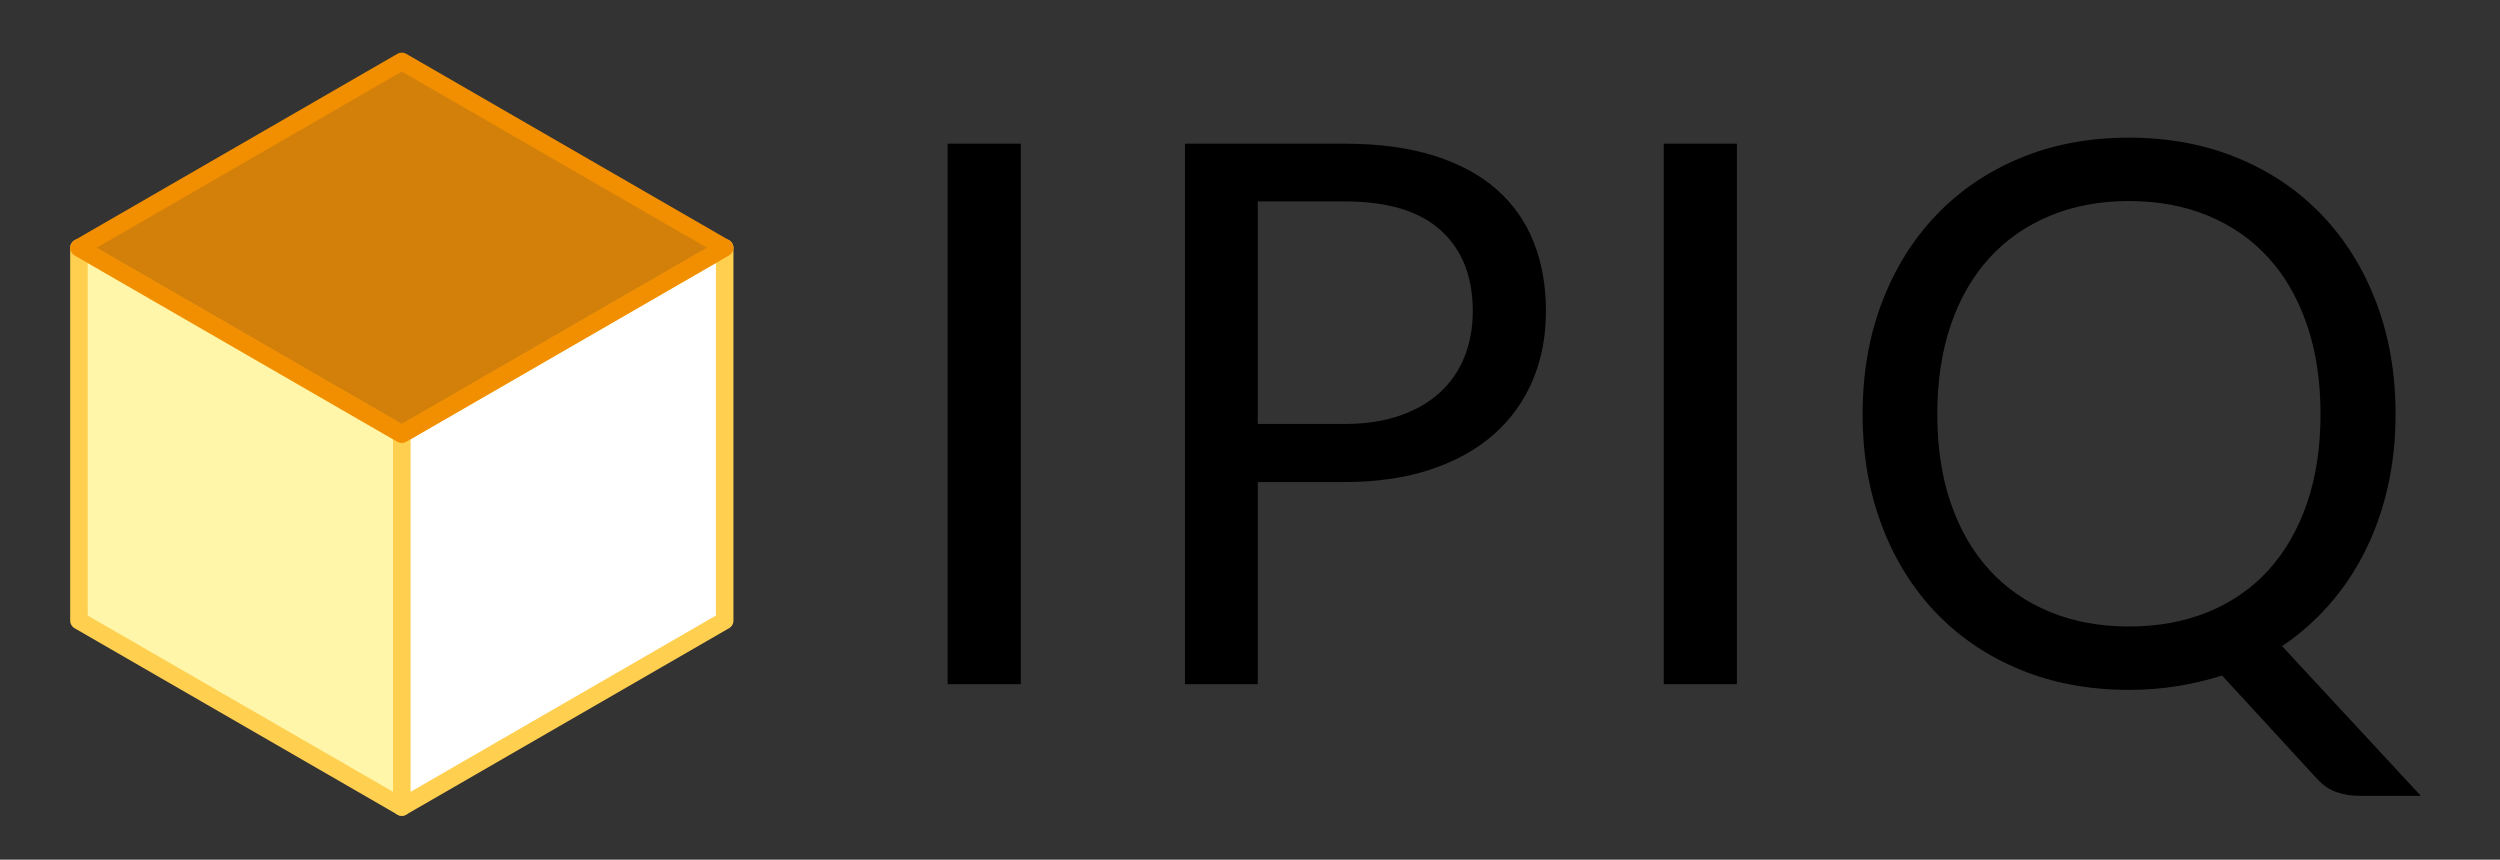 <?xml version="1.0" encoding="UTF-8"?>
<svg width="285px" height="98px" viewBox="0 0 285 98" version="1.1" xmlns="http://www.w3.org/2000/svg" xmlns:xlink="http://www.w3.org/1999/xlink">
    <rect x="0" y="0" width="285" height="98" fill="#333333" stroke="none"/>
    <title>Horizontal logo</title>
    <g id="Horizontal-logo" stroke="none" stroke-width="1" fill="none" fill-rule="evenodd">
        <g id="Group" transform="translate(9, 7)" fill-rule="nonzero" stroke-linejoin="round" stroke-width="2">
            <polygon id="path16752" stroke="#FFCF50" fill="#FFF6A9" points="36.806 42.5 36.806 85 0 63.75 0 21.25"></polygon>
            <polygon id="path16754" stroke="#FFCF50" fill="#FFFFFF" points="73.612 21.25 73.612 63.75 36.806 85 36.806 42.5"></polygon>
            <polygon id="path16750" stroke="#F28F01" fill-opacity="0.8" fill="#FB9400" points="0 21.25 36.806 0 73.612 21.25 36.806 42.5"></polygon>
        </g>
        <path d="M116.372,78 L116.372,16.381 L108.03,16.381 L108.03,78 L116.372,78 Z M143.387,78 L143.387,54.952 L153.277,54.952 C156.975,54.952 160.257,54.472 163.124,53.511 C165.99,52.551 168.391,51.211 170.326,49.491 C172.261,47.771 173.73,45.721 174.734,43.342 C175.737,40.963 176.239,38.34 176.239,35.473 C176.239,32.578 175.773,29.955 174.841,27.604 C173.91,25.253 172.498,23.247 170.606,21.584 C168.714,19.921 166.327,18.639 163.446,17.735 C160.565,16.832 157.175,16.381 153.277,16.381 L153.277,16.381 L135.088,16.381 L135.088,78 L143.387,78 Z M153.277,48.33 L143.387,48.33 L143.387,22.96 L153.277,22.96 C158.179,22.96 161.841,24.064 164.263,26.271 C166.686,28.478 167.897,31.546 167.897,35.473 C167.897,37.365 167.581,39.099 166.951,40.676 C166.32,42.253 165.388,43.607 164.156,44.739 C162.923,45.872 161.397,46.753 159.576,47.384 C157.756,48.015 155.656,48.33 153.277,48.33 L153.277,48.33 Z M198.007,78 L198.007,16.381 L189.666,16.381 L189.666,78 L198.007,78 Z M275.977,90.728 L260.153,73.657 C262.16,72.31 263.966,70.719 265.571,68.884 C267.177,67.049 268.538,65.007 269.656,62.757 C270.774,60.506 271.627,58.077 272.215,55.468 C272.802,52.859 273.096,50.107 273.096,47.212 C273.096,42.597 272.365,38.361 270.903,34.505 C269.441,30.65 267.377,27.325 264.711,24.529 C262.045,21.735 258.842,19.563 255.101,18.015 C251.36,16.467 247.225,15.693 242.695,15.693 C238.166,15.693 234.038,16.467 230.311,18.015 C226.585,19.563 223.388,21.735 220.722,24.529 C218.056,27.325 215.992,30.65 214.53,34.505 C213.068,38.361 212.337,42.597 212.337,47.212 C212.337,51.827 213.068,56.063 214.53,59.919 C215.992,63.774 218.056,67.092 220.722,69.873 C223.388,72.654 226.585,74.811 230.311,76.344 C234.038,77.878 238.166,78.645 242.695,78.645 C244.616,78.645 246.458,78.502 248.221,78.215 C249.984,77.928 251.682,77.527 253.316,77.011 L253.316,77.011 L264.152,88.793 C264.812,89.51 265.543,90.011 266.345,90.298 C267.148,90.585 268.065,90.728 269.097,90.728 L269.097,90.728 L275.977,90.728 Z M242.695,71.421 C239.399,71.421 236.403,70.869 233.708,69.766 C231.014,68.662 228.713,67.071 226.807,64.993 C224.9,62.914 223.431,60.377 222.399,57.382 C221.367,54.386 220.851,50.996 220.851,47.212 C220.851,43.428 221.367,40.031 222.399,37.021 C223.431,34.011 224.9,31.467 226.807,29.389 C228.713,27.31 231.014,25.712 233.708,24.594 C236.403,23.476 239.399,22.917 242.695,22.917 C246.021,22.917 249.031,23.476 251.725,24.594 C254.42,25.712 256.713,27.31 258.605,29.389 C260.497,31.467 261.959,34.011 262.991,37.021 C264.023,40.031 264.539,43.428 264.539,47.212 C264.539,50.996 264.023,54.386 262.991,57.382 C261.959,60.377 260.497,62.914 258.605,64.993 C256.713,67.071 254.42,68.662 251.725,69.766 C249.031,70.869 246.021,71.421 242.695,71.421 Z" id="IPIQ" fill="#000000" fill-rule="nonzero"></path>
    </g>
</svg>